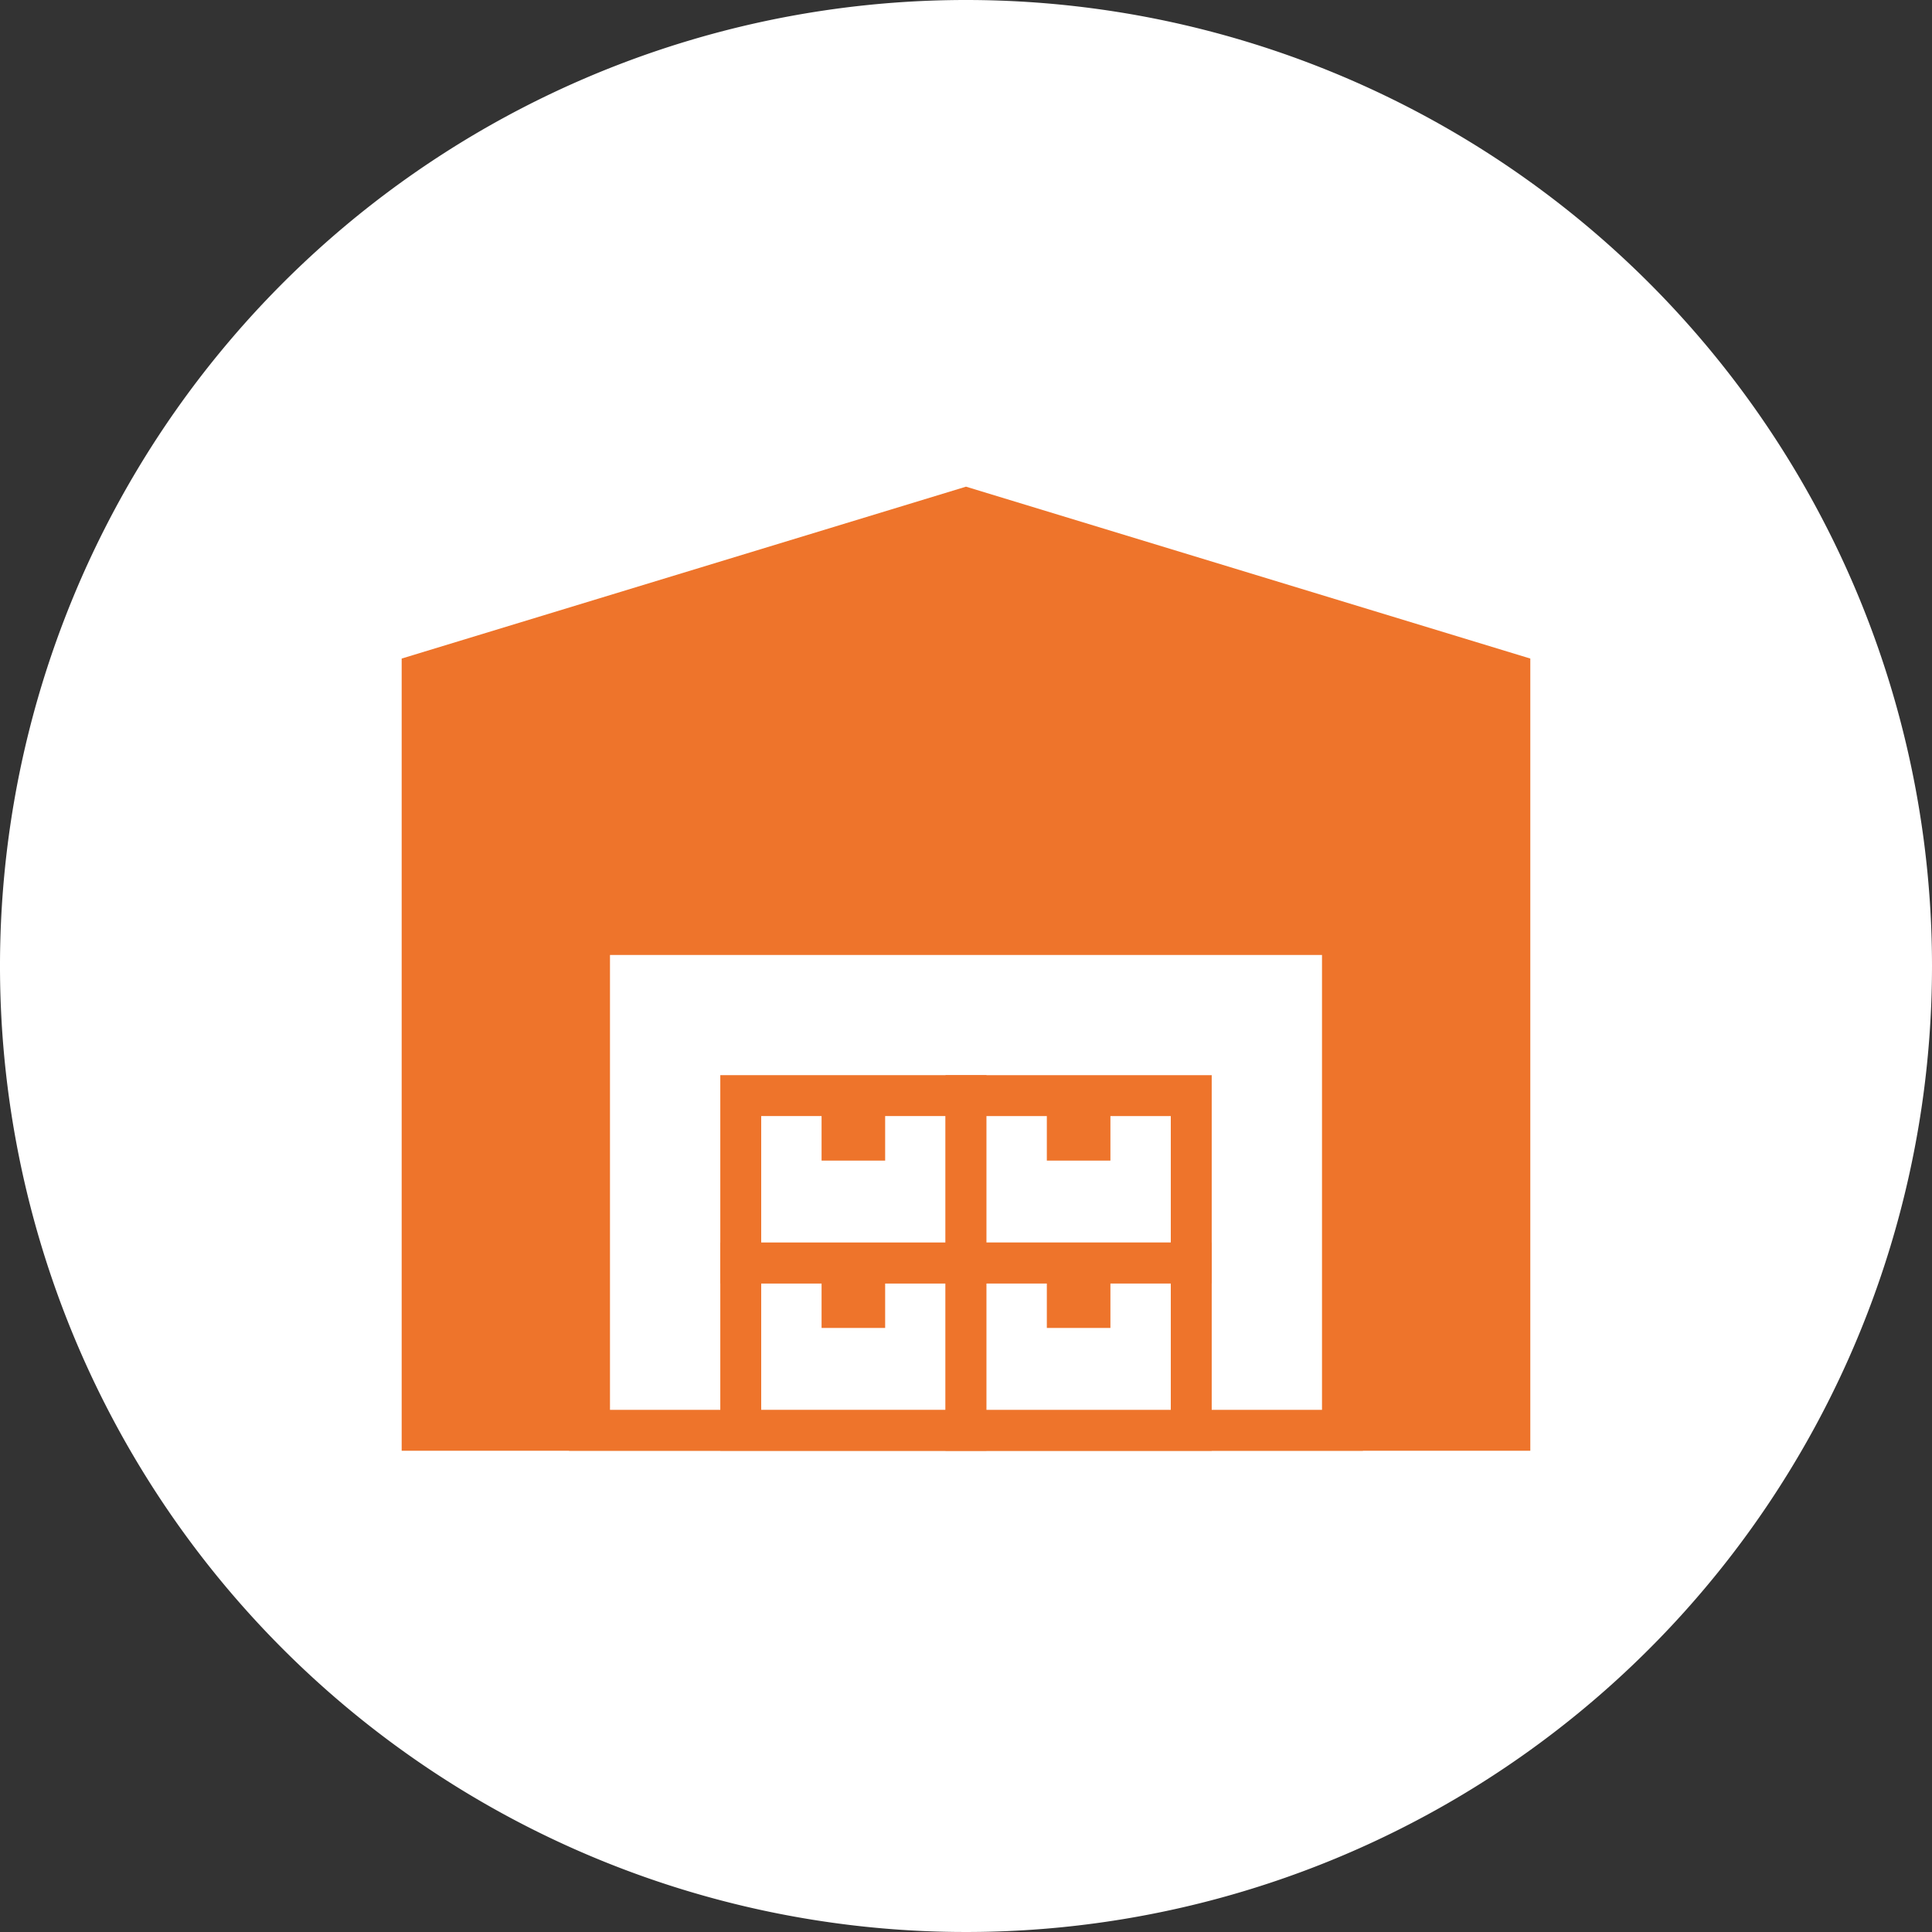 <svg xmlns="http://www.w3.org/2000/svg" width="150" height="150"><rect width="100%" height="100%" fill="#333333" stroke="none"/><defs><clipPath id="a"><path fill="none" d="M0 0h150v150H0z"/></clipPath></defs><g clip-path="url(#a)"><path d="M150 75A75 75 0 1175 0a75 75 0 0175 75" fill="#fff"/><path d="M117.226 52.306v58.74H32.775v-58.74L75 39.445z" fill="#ee742b"/><path d="M118.813 112.634H31.186V51.13L75 37.785l43.813 13.345zm-84.451-3.176h81.275V53.482L75 41.1 34.362 53.482z" fill="#ee742b"/><path fill="#fff" d="M45.771 72.556h58.457v38.49H45.771z"/><path d="M105.816 112.634H44.183V70.968h61.633zm-58.457-3.176h55.281V74.144H47.359z" fill="#ee742b"/><path fill="#fff" d="M57.511 98.054H75v12.992H57.511z"/><path d="M76.588 112.634H55.924V96.467h20.664zM59.1 109.458h14.312v-9.816H59.1z" fill="#ee742b"/><path fill="#ee742b" d="M63.787 98.054h4.936v5.047h-4.936z"/><path fill="#fff" d="M75 98.054h17.489v12.992H75z"/><path d="M94.077 112.634H73.412V96.467h20.665zm-17.489-3.176H90.9v-9.816H76.588z" fill="#ee742b"/><path fill="#ee742b" d="M81.276 98.054h4.936v5.047h-4.936z"/><path fill="#fff" d="M57.511 85.062H75v12.992H57.511z"/><path d="M76.588 99.642H55.924V83.475h20.664zM59.1 96.466h14.312V86.65H59.1z" fill="#ee742b"/><path fill="#ee742b" d="M63.787 85.062h4.936v5.047h-4.936z"/><path fill="#fff" d="M75 85.062h17.489v12.992H75z"/><path d="M94.077 99.642H73.412V83.475h20.665zm-17.489-3.176H90.9V86.65H76.588z" fill="#ee742b"/><path fill="#ee742b" d="M81.276 85.062h4.936v5.047h-4.936z"/></g></svg>